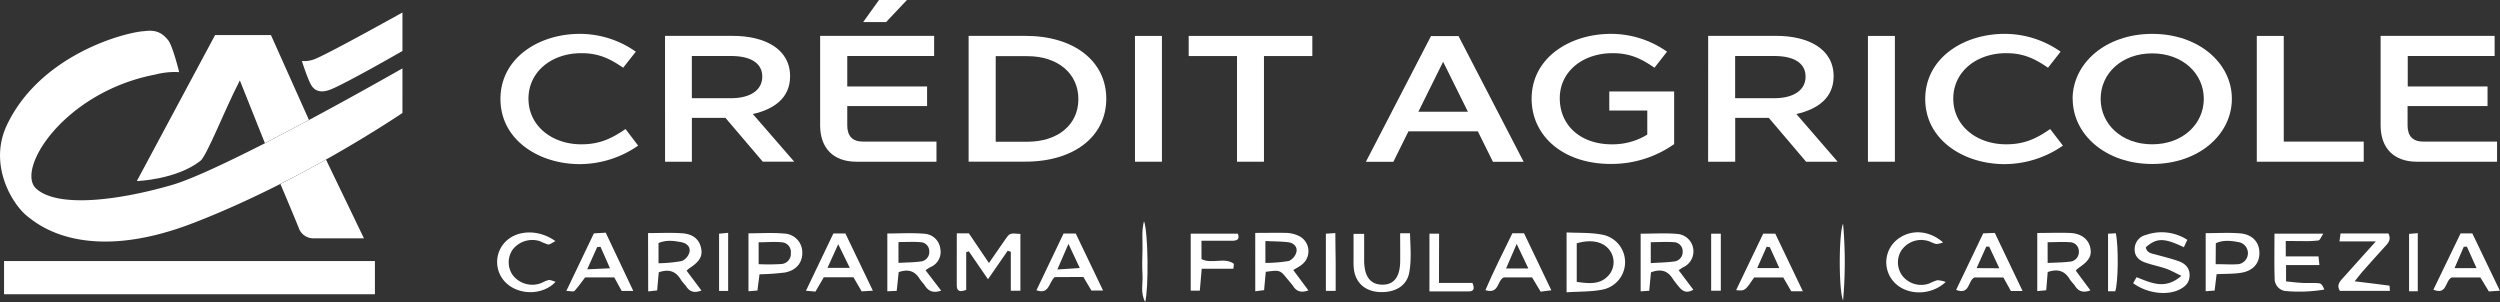 <svg xmlns="http://www.w3.org/2000/svg" viewBox="0 0 738.17 89.18"><rect x="0" y="0" width="738.17" height="89.18" fill="#333333" stroke="none"/><title>credit-agricole_3</title><g id="Livello_2" data-name="Livello 2"><g id="Livello_1-2" data-name="Livello 1"><path d="M282.51,68.89h3.56L292,77.66c1.8-2.6,3.34-4.86,4.92-7.1,1.24-1.75,1.27-1.73,4.37-1.49V85.85h-2.83V74.34l-.92-.3-5.82,8.41-5.66-8.24-.77.25V85.59c-2,.76-2.8.35-2.79-1.44C282.52,79.19,282.51,74.23,282.51,68.89Z" fill="#fff"/><path d="M264.76,85.89,262,86V68.94c3.67,0,7.33-.23,10.94.08a5,5,0,0,1,4.69,4.33,4.84,4.84,0,0,1-3,5.56,10.84,10.84,0,0,0-1.34.9l4.6,6c-2.15.75-3.65.29-4.77-1.44-.49-.75-1.16-1.37-1.63-2.12-1.44-2.29-3.41-2.86-6.14-1.89C265.15,82.11,265,84,264.76,85.89Zm.53-14.42v6.15c2.35-.13,4.47-.13,6.55-.41a2.8,2.8,0,0,0,2.55-2.86,2.68,2.68,0,0,0-2.54-2.84C269.76,71.34,267.64,71.47,265.29,71.47Z" fill="#fff"/><path d="M191.35,68.82c3.49,0,6.78-.17,10.06.06,2.5.17,4.75,1.19,5.51,4,.7,2.56-.21,4.25-3.2,6.21-.31.2-.59.46-1,.82l4.39,5.87c-2,.78-3.38.44-4.46-1.15-.5-.74-1.2-1.35-1.65-2.11-1.47-2.44-3.5-3.16-6.49-2.11-.14,1.6-.3,3.34-.48,5.34l-2.64.29Zm3.09,8.91a42,42,0,0,0,6.89-.66,4,4,0,0,0,2.25-2.63c.35-1.55-.82-2.62-2.37-2.92-2.23-.43-4.49-.74-6.77.25Z" fill="#fff"/><path d="M601.54,68.79c3.4,0,6.57-.13,9.72,0s5.26,1.74,5.86,4.07c.66,2.52-.18,4.09-3.28,6.18a9.83,9.83,0,0,0-.94.83c1.44,2,2.86,3.88,4.34,5.87-2,.71-3.41.43-4.48-1.21-.48-.75-1.2-1.35-1.65-2.11-1.47-2.45-3.52-3.13-6.49-2.09-.13,1.63-.27,3.37-.44,5.37l-2.64.25Zm3.06,8.85c2.41-.12,4.42-.12,6.4-.37a2.85,2.85,0,0,0,2.82-3,2.67,2.67,0,0,0-2.66-2.75c-2.1-.16-4.23,0-6.56,0Z" fill="#fff"/><path d="M370.63,68.77c3.44,0,6.38-.07,9.3,0a9.06,9.06,0,0,1,3.32.78,5,5,0,0,1,1,8.69c-.69.54-1.48.93-2.39,1.5l4.47,6c-2,.72-3.39.42-4.47-1.2-.49-.74-1.12-1.39-1.68-2.09-2.24-2.76-2.24-2.76-6.44-2.19-.15,1.67-.31,3.4-.49,5.41l-2.61.33Zm3,2.4v6.46a42.9,42.9,0,0,0,6.93-.57,4,4,0,0,0,2.23-2.65c.36-1.58-.86-2.68-2.4-2.88C378.31,71.27,376.17,71.29,373.66,71.17Z" fill="#fff"/><path d="M462.56,68.63c3.58.18,7,0,10.32.62a8.26,8.26,0,0,1,.08,16.3c-3.3.62-6.73.51-10.4.75Zm3,14.61c3.8.5,7.34.94,9.86-2.5a5.93,5.93,0,0,0-.11-6.81c-1.83-2.57-5.44-3.36-9.75-2.09Z" fill="#fff"/><path d="M495.66,79.8c1.51,2,2.87,3.82,4.33,5.74-1.85,1.1-3.14.58-4.25-.86a28.91,28.91,0,0,1-1.87-2.42c-1.54-2.46-3.64-2.88-6.39-1.85-.17,1.72-.33,3.46-.52,5.44l-2.53.17V69c3.67,0,7.32-.24,10.93.08A5.16,5.16,0,0,1,497,78.91,12.21,12.21,0,0,0,495.66,79.8Zm-8.24-2.11c2.63-.17,4.76-.19,6.86-.48a2.8,2.8,0,0,0,2.56-2.88,2.67,2.67,0,0,0-2.57-2.82c-2.21-.17-4.45,0-6.85,0Z" fill="#fff"/><path d="M644.84,73c-5.93-2.81-8-2.79-11.25,0,.29,1.76,1.8,1.84,3.12,2.21,2.2.61,4.43,1.15,6.58,1.91,1.91.68,3.28,2,3.23,4.23s-1.41,3.42-3.26,4.27c-3.78,1.72-9.47.89-13.41-2,.29-.52.6-1.05,1-1.77,4.19,1.59,8.39,3.87,13.24-.41-1.92-.91-3.16-1.64-4.5-2.1-2-.7-4.19-1.11-6.22-1.84-1.76-.63-3.11-1.78-3.07-3.91a4.27,4.27,0,0,1,3.29-4.21,14,14,0,0,1,12.27,1.44C645.53,71.46,645.23,72.1,644.84,73Z" fill="#fff"/><path d="M674.91,71.16V75.7h9.67c.1,1,.16,1.54.27,2.56H675v4.83c1.7.17,3.28.37,4.88.45s3.33-.08,5,.12c.57.07,1.06.91,1.41,1.84a45.09,45.09,0,0,1-11.44.43,3.63,3.63,0,0,1-3.22-3.77c-.14-4.31-.05-8.63-.05-13.17H686c-.65,1-1,1.9-1.41,2a31.73,31.73,0,0,1-4.58.2C678.38,71.18,676.75,71.16,674.91,71.16Z" fill="#fff"/><path d="M651.27,68.84c3.52,0,6.83-.2,10.1.06,3.59.28,5.64,2.48,5.76,5.53.12,3.28-1.84,5.59-5.57,6.14-2.25.33-4.55.26-7.07.39-.19,1.62-.37,3.09-.58,4.83l-2.64.2ZM654.21,78c2.53,0,4.67.16,6.78,0a3.3,3.3,0,0,0,.27-6.45c-2.33-.46-4.7-.79-7,.27Z" fill="#fff"/><path d="M221,68.89c3.63,0,7.07-.24,10.45.07a5.55,5.55,0,0,1,5.44,5.43c.14,3.07-1.75,5.48-5.19,6.08a71.41,71.41,0,0,1-7.44.52c-.2,1.57-.39,3-.61,4.79L221,86ZM224,78a59.36,59.36,0,0,0,6.87-.06,3,3,0,0,0,2.64-3.22,2.87,2.87,0,0,0-2.64-3.18c-2.21-.22-4.46,0-6.87,0Z" fill="#fff"/><path d="M311.41,81.82c-1.81,1.65-1.56,5.2-5.38,3.89,2.67-5.61,5.28-11.1,8-16.75h3.61l8.06,16.82h-3.44l-2.37-4ZM315.48,72c-1.23,2.85-2.12,4.91-3.28,7.57l6.62-.44C317.65,76.63,316.77,74.74,315.48,72Z" fill="#fff"/><path d="M589,68.77l8.2,17.15h-3.45c-.73-1.32-1.41-2.53-2.22-4H583c-2,.92-1.29,5.27-5.42,3.68,2.64-5.54,5.24-11,8-16.7Zm1.34,10.44-3-6.4-.86,0c-.9,2-1.79,4-2.85,6.36Z" fill="#fff"/><path d="M532.32,86H528.9l-2.36-4.07h-8.6c-2.72,4-2.72,4-5.32,3.74l8-16.68h3.56Zm-9.74-13-.94-.15c-.89,2-1.77,4-2.8,6.3h6.54C524.31,76.78,523.44,74.88,522.58,73Z" fill="#fff"/><path d="M726.53,68.92H730l8.13,16.92-3.25.21-2.51-4.12h-8.47c-2,.94-1.3,5.29-5.4,3.61Zm4.72,10.26-2.86-6.36-.92.05-2.73,6.31Z" fill="#fff"/><path d="M446.55,68.88H450c2.61,5.46,5.24,11,8.06,16.83l-3.16.41-2.52-4.21H444c-2,1-1.33,5-5.41,3.77C441.05,79.93,443.84,74.45,446.55,68.88Zm4.72,10.38c-1.15-2.41-2.1-4.43-3.44-7.24-1.27,2.92-2.13,4.92-3.13,7.24Z" fill="#fff"/><path d="M178.85,68.7c2.8,5.91,5.39,11.41,8.14,17.21h-3.42l-2.2-4h-8.61c-1,1.32-2,2.76-3.14,4-.29.31-1.19,0-2.4,0,2.8-5.85,5.4-11.31,8.13-17Zm-1.54,4.16-1,.11c-.89,2-1.78,4-2.93,6.55l6.73-.3C179,76.68,178.17,74.77,177.31,72.86Z" fill="#fff"/><path d="M705.64,85.89H690.9c-1.1-1.78.07-2.88,1.08-4,2.95-3.29,5.9-6.58,9.54-10.62H690.77c.16-1.16.24-1.73.32-2.34h14.12c.91,1.75,0,2.8-1,3.86q-3.22,3.54-6.38,7.11c-.82.92-1.56,1.91-2.58,3.16,3.76.45,7,.85,10.29,1.29A10.29,10.29,0,0,1,705.64,85.89Z" fill="#fff"/><path d="M240.78,86.1l-2.8-.25,8.09-16.91h3.55c2.68,5.58,5.31,11.07,8.11,16.89l-3.31.2L252,81.87h-8.76Zm3.55-7h6.59l-3.42-7Z" fill="#fff"/><path d="M413.42,68.87h2.91c.11,3.95.49,7.88-.25,11.72s-4.21,5.88-8.78,5.64c-4.2-.22-7-2.68-7.54-6.7a19.8,19.8,0,0,1-.1-2.67c0-2.53,0-5.06,0-7.81h3.13c0,2.73,0,5.37,0,8,.07,4.63,1.82,6.92,5.28,7s5.29-2.21,5.36-6.82C413.45,74.43,413.42,71.68,413.42,68.87Z" fill="#fff"/><path d="M573.72,71.57a5.57,5.57,0,0,1-2,.47c-1-.17-1.87-.83-2.85-1a7.05,7.05,0,0,0-7.6,3.14,6.65,6.65,0,0,0,.4,7.2,7.07,7.07,0,0,0,7.89,2.36,17.59,17.59,0,0,1,2.45-1,7.94,7.94,0,0,1,2.5.52c-4.54,4.23-11.82,4-15.43-.16a8.6,8.6,0,0,1,2-13C564.68,67.8,569.61,68,573.72,71.57Z" fill="#fff"/><path d="M164,71.19c-1,.5-1.65,1.06-2.17,1a18.07,18.07,0,0,1-2.46-1,7.37,7.37,0,0,0-7.92,2.4,6.61,6.61,0,0,0-.13,7.54,7.28,7.28,0,0,0,7.81,2.68c1-.27,1.86-.91,2.84-1.11.58-.12,1.28.29,2.08.5-3.56,3.87-10.3,4.06-14.27.65a8.53,8.53,0,0,1-1.2-11.72C151.8,68,158.57,67.34,164,71.19Z" fill="#fff"/><path d="M364.17,79.34h-9.34c-.21,2.37-.38,4.33-.56,6.49h-2.69V69H365.5c.57,1.48-.06,2-1.33,2.08-1.66,0-3.31,0-5,0-1.37,0-2.74,0-4.41,0v5.43c3.08,1.56,6.86-.69,9.58,1.4Z" fill="#fff"/><path d="M424.88,83.54h9.88c.75,1.77.33,2.49-1,2.5-3.79,0-7.58,0-11.69,0V69h2.85Z" fill="#fff"/><path d="M505.25,69h2.85V85.84h-2.85Z" fill="#fff"/><path d="M215,85.9h-2.68V69l2.68-.26Z" fill="#fff"/><path d="M624.57,86h-2.13V69l2.32-.12C625.57,73.17,625.44,83.26,624.57,86Z" fill="#fff"/><path d="M713.89,86h-2.57V69.06l2.57-.22Z" fill="#fff"/><path d="M394.38,85.89h-2.89V69l2.79-.18c0,2.84.08,5.58.1,8.32S394.38,82.68,394.38,85.89Z" fill="#fff"/><path d="M544.2,88.72c-1.33-3.1-1.27-19.93,0-22.68A128.21,128.21,0,0,1,544.2,88.72Z" fill="#fff"/><path d="M337.78,65.29c1.26,3.25,1.41,19.9.35,23.89-1.46-2.81-.64-5.43-.78-7.9s-.09-5.09,0-7.63S337,68.49,337.78,65.29Z" fill="#fff"/><g id="Livello_1-2-2" data-name="Livello 1-2"><path id="path8" d="M171.17,10a28.66,28.66,0,0,1,16.56,5.26L184,20c-4-2.76-7.32-4.3-12.36-4.3-8.75,0-15.6,5.47-15.6,13.43s6.85,13.48,15.6,13.48c5.3,0,8.81-1.6,13.06-4.51L188.42,43a30.33,30.33,0,0,1-17.25,5.46c-12,0-23.4-7.12-23.4-19.23S159.13,10,171.17,10Z" fill="#fff"/><path id="path10" d="M215.84,29c5.61,0,9.24-2.33,9.24-6.36s-3.45-6.11-9.28-6.11H204.28V29ZM196.36,10.59h20c9.33,0,16.93,3.77,16.93,11.93,0,6.37-4.68,9.72-11,11.15L234.5,47.73h-9.29l-11-12.92h-9.92V47.75h-7.92Z" fill="#fff"/><path id="path12" d="M267.79,0l-6.16,6.52h-6.76L259.54,0ZM242.16,37V10.59h33.66v5.94H250.17v9h23.57v5.79H250.17V37c0,3.2,1.54,4.81,4.68,4.81h21.66v5.94H252.87c-6.78,0-10.71-4-10.71-10.72Z" fill="#fff"/><path id="path14" d="M303.34,41.85c9,0,15.07-5,15.07-12.58s-6.06-12.69-15.07-12.69H294V41.85ZM286,10.59h16.77c14.32,0,23.88,7.43,23.88,18.57s-9.56,18.57-23.88,18.57H286Z" fill="#fff"/><polygon id="polygon16" points="343.08 47.75 335.12 47.75 335.12 10.61 343.08 10.61 343.08 47.75" fill="#fff"/><polygon id="polygon18" points="387.49 10.61 387.49 16.55 373.21 16.55 373.21 47.75 365.25 47.75 365.25 16.55 350.98 16.55 350.98 10.61 387.49 10.61" fill="#fff"/><path id="path20" d="M433.43,33l-7.32-14.76L418.79,33Zm2.92,5.78H415.87l-4.46,9H403.3l19.23-37.14h8.12l19.24,37.14h-9.07l-4.46-9Z" fill="#fff"/><path id="path22" d="M475.67,10a28.68,28.68,0,0,1,16.55,5.26L488.51,20c-4-2.76-7.32-4.3-12.36-4.3-8.76,0-15.6,5.36-15.6,13.32s6.1,13.59,15.33,13.59a19.46,19.46,0,0,0,10.51-2.87V32.63H475.17V27h19.15V42.55a32,32,0,0,1-18.78,5.85c-14,0-23.3-8.28-23.3-19.24C452.24,17,463.6,10,475.65,10Z" fill="#fff"/><path id="path24" d="M523.9,29c5.61,0,9.23-2.33,9.23-6.36s-3.44-6.11-9.29-6.11H512.33V29ZM504.37,10.59h20.11c9.34,0,16.93,3.77,16.93,11.93,0,6.37-4.67,9.72-11,11.15l12.19,14.08h-9.32l-11-12.94h-9.93V47.75h-8Z" fill="#fff"/><polygon id="polygon26" points="559.5 47.75 551.54 47.75 551.54 10.61 559.5 10.61 559.5 47.75" fill="#fff"/><path id="path28" d="M591.87,10a28.66,28.66,0,0,1,16.56,5.26L604.71,20c-4-2.76-7.32-4.3-12.36-4.3-8.76,0-15.61,5.47-15.61,13.43s6.85,13.48,15.61,13.48c5.3,0,8.82-1.6,13-4.51L609.11,43a30.3,30.3,0,0,1-17.24,5.46c-12,0-23.41-7.12-23.41-19.23S579.82,10,591.87,10Z" fill="#fff"/><path id="path30" d="M620.25,29.18c0,7.48,6.21,13.43,15.23,13.43s15.23-6,15.23-13.43-6.21-13.42-15.23-13.42S620.25,21.7,620.25,29.18Zm-8.28,0C612,18.68,621.73,10,635.48,10S659,18.65,659,29.18s-9.77,19.24-23.51,19.24S612,39.72,612,29.18Z" fill="#fff"/><polygon id="polygon32" points="674.32 41.81 697.93 41.81 697.93 47.75 666.36 47.75 666.36 10.61 674.32 10.61 674.32 41.81" fill="#fff"/><path id="path34" d="M702.92,37V10.59h33.66v5.94H710.93v9h23.56v5.79H710.88V37c0,3.2,1.54,4.81,4.66,4.81H737.3v5.94H713.63c-6.78,0-10.71-4-10.71-10.72Z" fill="#fff"/><polygon id="polygon36" points="1.2 86.88 1.2 77.08 110.7 77.08 110.7 86.88 1.2 86.88" fill="#fff"/><path id="path38" d="M70.82,23.74l7.4,18.54,13-6.87L80,10.35H63.51L40.4,53.46S51.77,53.11,59,47.63C60.9,46.55,66.07,32.93,70.82,23.74Z" fill="#fff"/><path id="path40" d="M91.26,35.41l-13,6.87C67,48,56.43,53,50.72,54.63c-15.08,4.38-33.44,6.95-40,1.1C4.48,50.19,18.81,27.17,45.9,22a22.57,22.57,0,0,1,7-.7S51,13.45,49.59,11.8c-2-2.47-4-3-7-2.6C36.77,9.54,11.83,16.19,2,37-3.54,48.79,3.75,60.72,8.48,64.17c2.2,1.61,16.36,14.31,49.13,1.47,32.28-12.53,61.19-32.28,61.22-32.28V20.19s-12.76,7.3-27.57,15.23Z" fill="#fff"/><path id="path42" d="M82.79,54.31C84,57.14,87.47,65.4,88.4,67.77a4.57,4.57,0,0,0,4,2.6h15.06L96.25,47.12c-4.11,2.31-8.64,4.74-13.47,7.22Z" fill="#fff"/><path id="path44" d="M118.83,15.06S101.6,24.94,97.56,26.44C93.86,27.9,92.47,26,92,25.29c-1-1.52-2.63-6.53-2.86-7.29a7.76,7.76,0,0,0,3.21-.35C95,17,118.76,3.7,118.83,3.71Z" fill="#fff"/></g></g></g></svg>